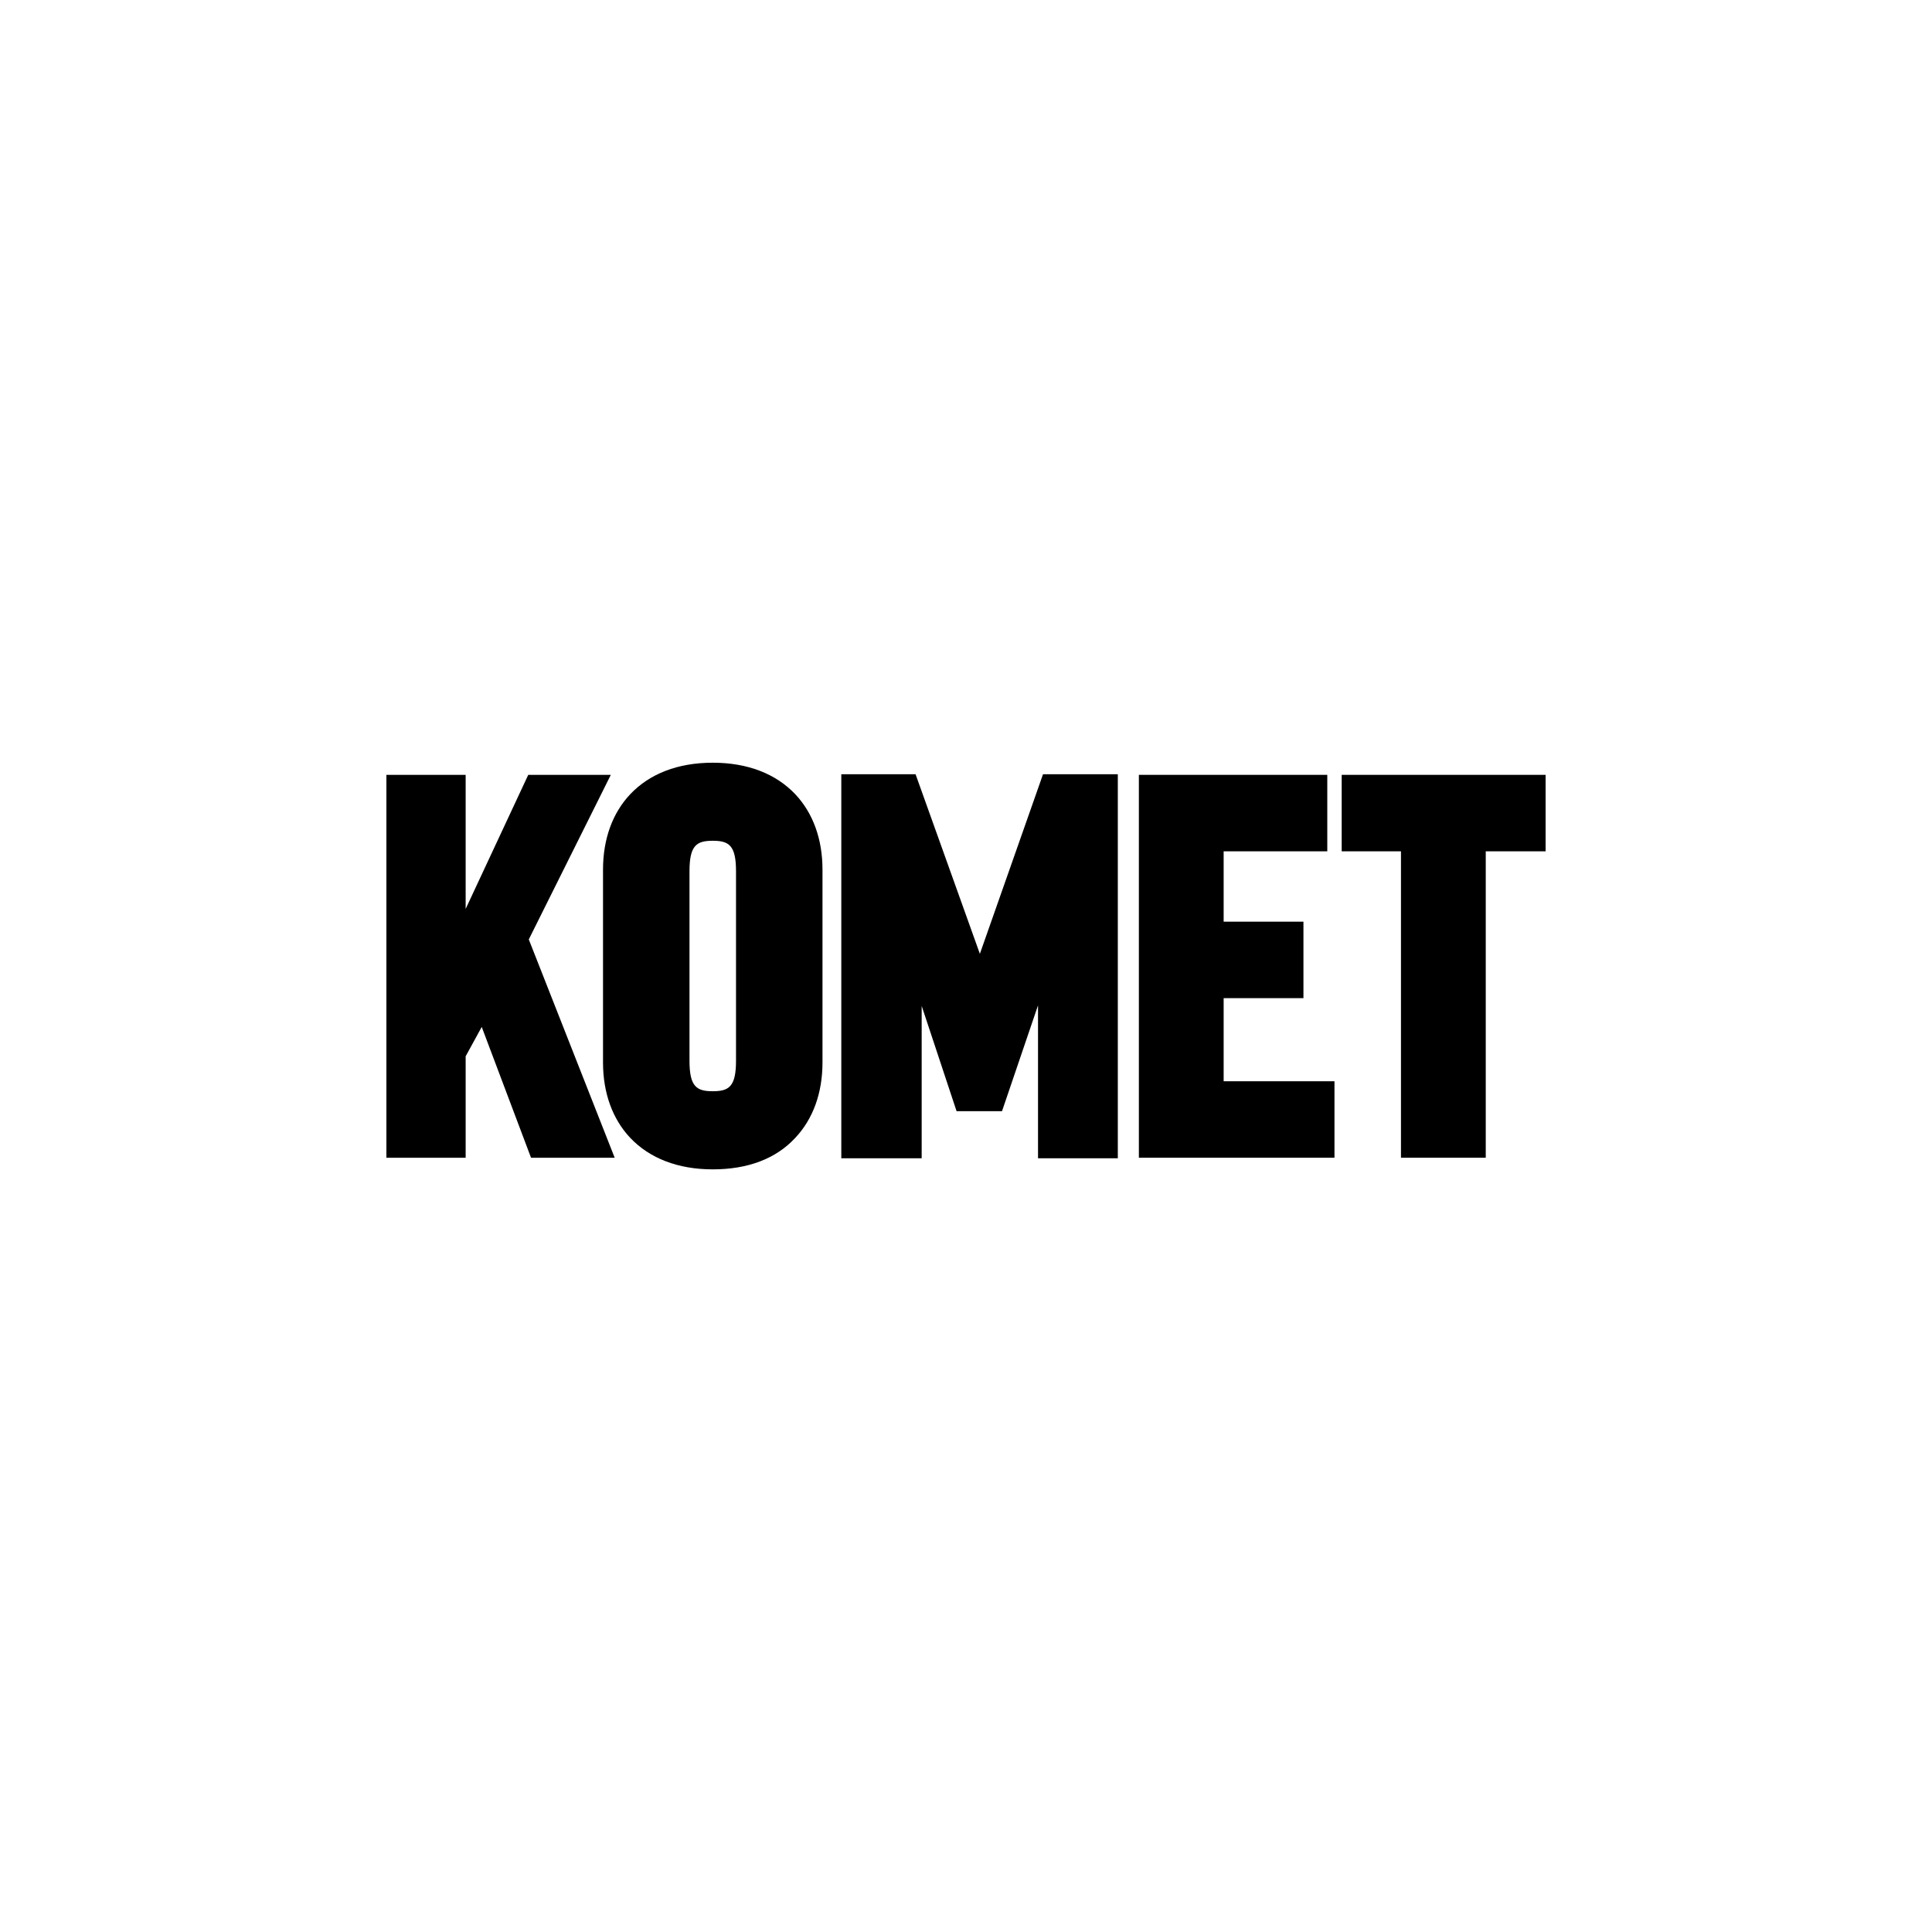 <?xml version="1.0" encoding="UTF-8"?>
<svg xmlns="http://www.w3.org/2000/svg" id="Layer_2" data-name="Layer 2" viewBox="0 0 500 500">
  <defs>
    <style>
      .cls-1 {
        fill: #fff;
      }
    </style>
  </defs>
  <g id="Logos">
    <g>
      <rect class="cls-1" width="500" height="500"></rect>
      <g>
        <polygon points="253.59 246.85 236.95 200.38 217.73 200.38 217.73 299.76 238.53 299.76 238.53 260.33 247.56 287.57 259.32 287.57 268.64 260.18 268.64 299.76 289.29 299.76 289.29 200.38 269.93 200.38 253.59 246.85"></polygon>
        <polygon points="345.36 279.83 316.68 279.83 316.68 258.32 337.33 258.32 337.33 238.53 316.68 238.53 316.68 220.32 343.5 220.32 343.5 200.53 294.74 200.53 294.74 299.62 345.36 299.62 345.36 279.83"></polygon>
        <polygon points="362.57 299.62 384.51 299.62 384.51 220.32 400 220.32 400 200.53 347.23 200.53 347.23 220.32 362.57 220.32 362.57 299.62"></polygon>
        <polygon points="136.85 243.12 158.08 200.53 136.71 200.53 120.51 235.23 120.51 200.53 100 200.53 100 299.62 120.51 299.62 120.51 273.37 124.67 265.77 137.43 299.62 159.08 299.62 136.85 243.12"></polygon>
        <path d="M184.46,217.59c-4.16,0-6.02,1.15-6.02,7.89v49.04c0,6.74,1.86,7.89,6.02,7.89s6.02-1.15,6.02-7.89v-49.04c0-6.74-1.86-7.89-6.02-7.89M184.46,302.63c-9.03,0-16.35-2.87-21.37-8.17-4.59-4.88-7.03-11.62-7.03-19.5v-49.9c0-7.89,2.44-14.63,7.03-19.5,5.02-5.31,12.33-8.17,21.37-8.17s16.35,2.87,21.37,8.17c4.59,4.88,7.03,11.62,7.03,19.5v49.9c0,7.89-2.44,14.63-7.03,19.5-5.02,5.45-12.33,8.17-21.37,8.17"></path>
      </g>
    </g>
  </g>
</svg>
